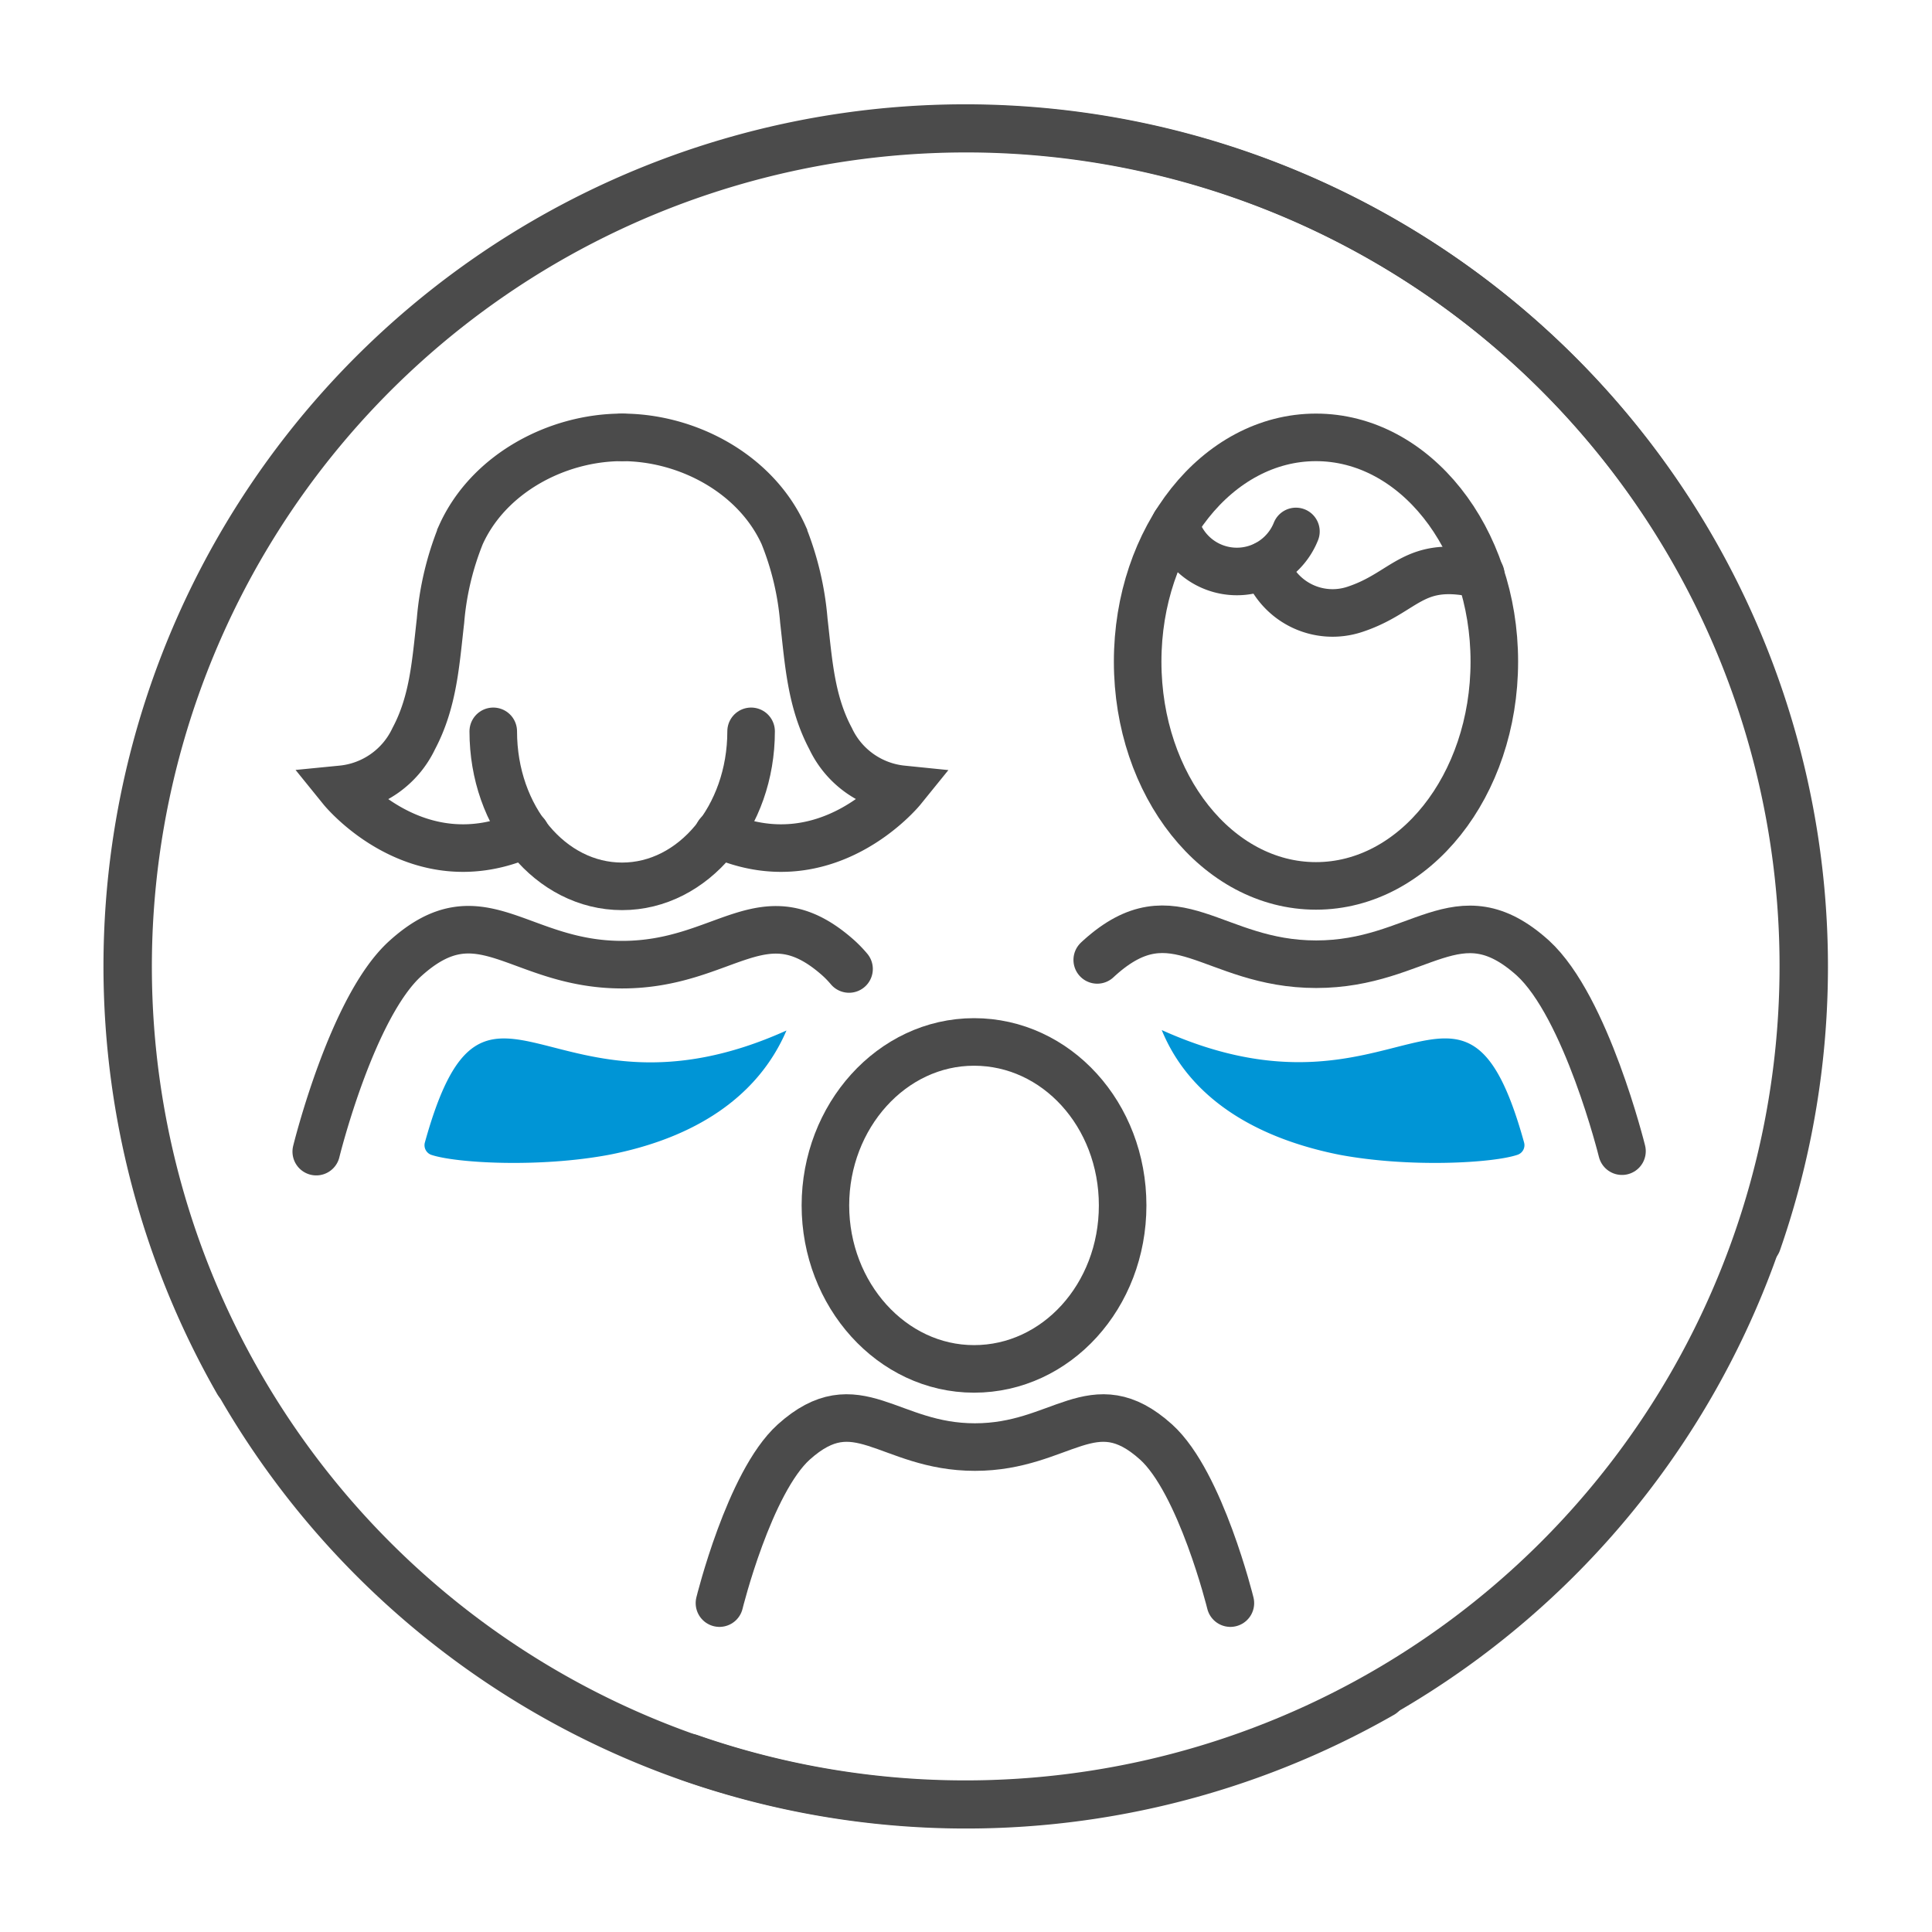 <svg id="icones" xmlns="http://www.w3.org/2000/svg" width="130" height="130" viewBox="0 0 130 130">
  <defs>
    <style>
      .cls-1 {
        fill: none;
        stroke: #4b4b4b;
        stroke-linecap: round;
        stroke-miterlimit: 10;
        stroke-width: 3.2px;
      }

      .cls-2 {
        fill: #0095d6;
      }
    </style>
  </defs>
  <title>Icones</title>
  <g>
    <path class="cls-1" d="M41.86,29.43c4.41,0,9,2.45,10.86,6.56a19.75,19.75,0,0,1,1.37,5.78c.32,2.78.47,5.43,1.8,7.93a6,6,0,0,0,4.82,3.41s-5.1,6.3-12.38,3"/>
    <path class="cls-1" d="M41.86,29.43c-4.4,0-9,2.45-10.85,6.56a19.75,19.75,0,0,0-1.37,5.78c-.32,2.78-.47,5.43-1.8,7.93A6,6,0,0,1,23,53.11s5.1,6.3,12.38,3"/>
    <path class="cls-1" d="M50.54,49.21c0,5.76-3.88,10.43-8.68,10.43S33.19,55,33.19,49.21"/>
    <path class="cls-1" d="M57.13,65.2a7.71,7.71,0,0,0-.68-.71c-5.08-4.56-7.58.42-14.59.42h0c-7,0-9.51-5-14.58-.42-3.61,3.25-6,13-6,13"/>
    <path class="cls-1" d="M82.79,107.87s-2-8.13-5-10.84c-4.24-3.82-6.33.34-12.19.34h0c-5.85,0-7.94-4.16-12.19-.34-3,2.71-5,10.84-5,10.84"/>
    <path class="cls-1" d="M75.54,81.11c0,6.1-4.46,11-10,11s-10-5-10-11,4.46-11,10-11S75.54,75,75.54,81.11Z"/>
    <path class="cls-1" d="M109.14,77.46s-2.4-9.72-6-13c-5.07-4.56-7.57.42-14.58.42h0c-7,0-9.51-5-14.59-.42l-.14.13"/>
    <g>
      <ellipse class="cls-1" cx="88.55" cy="44.52" rx="12" ry="15.09"/>
      <path class="cls-1" d="M79.08,35.24a4.28,4.28,0,0,0,8.12.52"/>
      <path class="cls-1" d="M85.17,38a4.74,4.74,0,0,0,6,3c3.48-1.15,3.9-3.42,8.47-2.33"/>
    </g>
    <path class="cls-1" d="M118.26,83.6A56.39,56.39,0,1,0,93,114"/>
    <path class="cls-1" d="M46.4,118.26A56.39,56.39,0,1,0,16,93"/>
    <path class="cls-2" d="M102.12,77.7c-1.62.56-7.26.89-12,0C84.31,76.54,80,73.78,78.17,69.31c16,7.22,20.28-7.25,24.38,7.56A.68.68,0,0,1,102.12,77.7Z"/>
    <path class="cls-2" d="M29,77.7c1.63.56,7.26.89,12,0,5.77-1.13,10-3.89,11.92-8.36C37,76.53,32.7,62.06,28.59,76.87A.69.69,0,0,0,29,77.7Z"/>
  </g>
</svg>
